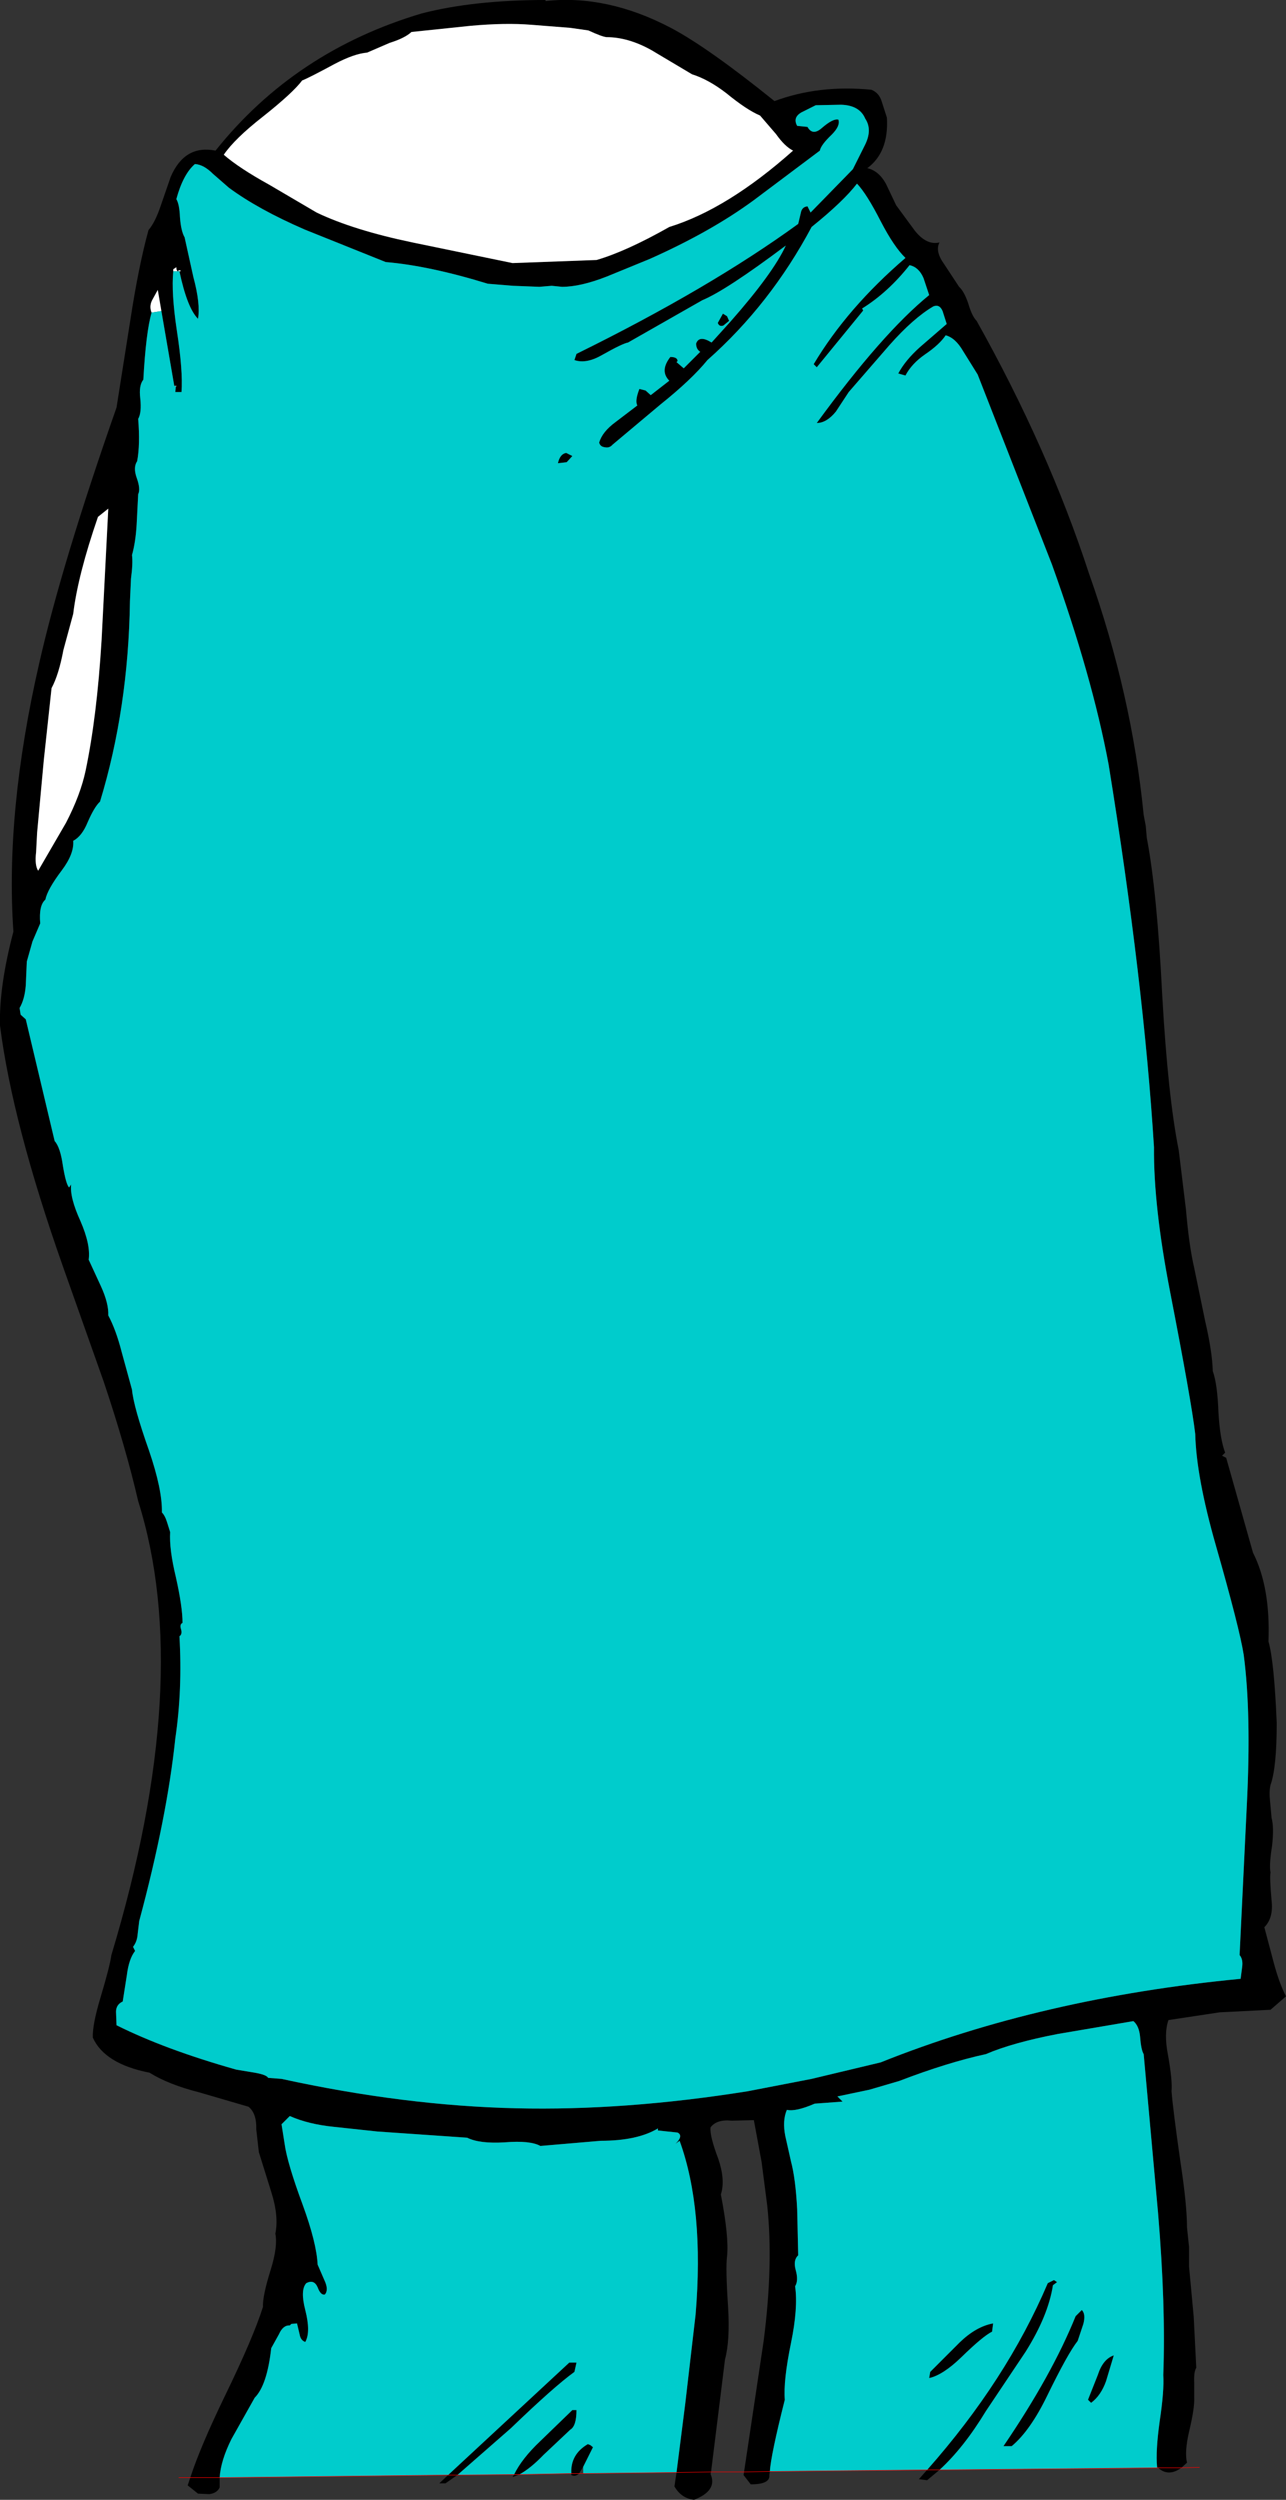 <?xml version="1.0" encoding="UTF-8" standalone="no"?>
<svg xmlns:xlink="http://www.w3.org/1999/xlink" height="242.3px" width="124.7px" xmlns="http://www.w3.org/2000/svg">
  <rect width="100%" height="100%" fill="#333333" stroke="none"/>
  <g transform="matrix(1.0, 0.0, 0.0, 1.0, 62.35, 121.15)">
    <path d="M8.1 -112.1 Q6.35 -113.45 4.75 -113.95 L0.8 -116.3 Q-1.45 -117.55 -3.55 -117.55 -4.0 -117.6 -5.3 -118.2 L-7.05 -118.45 -10.85 -118.75 Q-13.35 -118.95 -16.7 -118.65 L-22.45 -118.05 Q-23.1 -117.45 -24.55 -117.0 L-26.75 -116.05 Q-28.0 -115.95 -29.9 -114.95 -32.4 -113.6 -33.05 -113.35 -33.95 -112.15 -36.85 -109.85 -39.6 -107.7 -40.65 -106.15 -39.15 -104.85 -36.25 -103.25 L-31.65 -100.55 Q-28.1 -98.85 -22.35 -97.65 L-12.65 -95.65 -4.5 -95.95 Q-1.6 -96.8 2.55 -99.15 8.2 -100.9 14.55 -106.55 13.75 -106.95 12.9 -108.15 L11.35 -109.95 Q10.05 -110.5 8.1 -112.1 M-47.65 -90.85 Q-48.2 -88.95 -48.45 -84.35 -48.9 -83.8 -48.75 -82.55 -48.6 -81.15 -48.95 -80.55 -48.75 -78.05 -49.05 -76.45 -49.45 -75.85 -49.1 -74.85 -48.7 -73.75 -48.95 -73.25 L-49.1 -70.3 Q-49.2 -68.6 -49.55 -67.35 -49.45 -66.55 -49.65 -65.05 L-49.75 -62.85 Q-49.9 -52.5 -52.65 -43.45 -53.2 -42.95 -53.85 -41.45 -54.4 -40.1 -55.25 -39.65 -55.15 -38.4 -56.35 -36.8 -57.75 -34.95 -57.95 -33.95 -58.6 -33.4 -58.45 -31.65 L-59.2 -29.9 -59.75 -27.95 -59.85 -25.65 Q-59.95 -24.3 -60.45 -23.45 L-60.35 -22.8 -59.85 -22.35 -57.05 -10.55 Q-56.5 -9.95 -56.25 -8.15 -55.95 -6.35 -55.65 -6.05 L-55.45 -6.35 Q-55.6 -5.1 -54.55 -2.8 -53.55 -0.5 -53.75 0.95 L-52.55 3.55 Q-51.8 5.2 -51.85 6.35 -51.1 7.75 -50.55 9.9 L-49.55 13.55 Q-49.4 15.2 -47.9 19.45 -46.6 23.25 -46.65 25.45 -46.35 25.75 -46.15 26.4 L-45.85 27.35 Q-45.95 29.0 -45.3 31.7 -44.65 34.6 -44.65 36.15 -44.95 36.3 -44.8 36.75 -44.65 37.25 -44.95 37.45 -44.65 42.6 -45.35 47.35 -46.15 55.0 -48.85 65.05 L-49.0 66.3 Q-49.05 67.05 -49.45 67.55 L-49.25 67.95 Q-49.85 68.7 -50.05 70.3 L-50.45 72.85 Q-51.1 73.15 -51.1 73.85 L-51.05 75.15 Q-46.35 77.5 -39.45 79.45 L-37.65 79.75 Q-36.5 79.95 -36.35 80.25 L-35.05 80.35 Q-23.15 82.95 -12.3 83.2 -1.8 83.45 10.15 81.55 L16.35 80.35 23.05 78.75 Q38.65 72.5 57.95 70.65 L58.1 69.5 Q58.2 68.75 57.85 68.35 L58.55 53.85 Q59.0 44.9 58.25 39.25 57.85 36.7 55.55 28.65 53.65 22.0 53.55 17.85 53.2 14.8 51.1 4.0 49.5 -4.25 49.55 -9.95 48.55 -26.05 45.15 -47.05 43.55 -55.6 39.65 -66.45 L32.45 -84.85 31.05 -87.1 Q30.3 -88.4 29.35 -88.65 28.75 -87.75 27.35 -86.8 26.05 -85.9 25.45 -84.75 L24.75 -84.95 Q25.45 -86.25 26.85 -87.5 L29.45 -89.75 29.05 -91.0 Q28.75 -91.7 28.15 -91.45 26.2 -90.3 23.9 -87.7 L19.95 -83.15 18.7 -81.25 Q17.8 -80.15 16.85 -80.15 23.2 -88.85 27.75 -92.55 L27.2 -94.2 Q26.75 -95.25 25.85 -95.45 23.75 -92.8 21.25 -91.25 L21.35 -91.05 16.85 -85.55 16.55 -85.85 Q19.8 -91.3 25.45 -96.15 24.35 -97.2 23.05 -99.7 21.7 -102.35 20.75 -103.35 19.45 -101.65 16.35 -99.15 12.35 -91.65 6.25 -86.25 4.7 -84.35 1.7 -81.95 L-2.95 -78.05 Q-3.25 -77.7 -3.7 -77.8 -4.15 -77.85 -4.25 -78.25 -3.95 -79.3 -2.65 -80.25 L-0.55 -81.85 Q-0.8 -82.3 -0.35 -83.45 L0.25 -83.3 0.75 -82.85 2.55 -84.25 Q1.6 -85.2 2.65 -86.55 3.35 -86.55 3.35 -86.15 L3.25 -86.05 3.95 -85.45 5.55 -87.05 Q5.15 -87.3 5.15 -87.85 5.45 -88.7 6.65 -87.95 L8.5 -90.0 Q12.6 -94.65 13.85 -97.35 8.05 -93.0 5.75 -92.05 L-1.45 -87.95 Q-2.0 -87.85 -3.95 -86.75 -5.5 -85.85 -6.65 -86.25 L-6.45 -86.85 Q6.45 -93.2 15.05 -99.45 L15.3 -100.5 Q15.4 -101.1 15.95 -101.15 L16.25 -100.55 20.35 -104.75 21.55 -107.15 Q22.25 -108.6 21.55 -109.65 21.0 -110.95 19.2 -111.0 L16.75 -110.95 15.35 -110.25 Q14.5 -109.75 14.95 -108.95 L15.95 -108.85 Q16.45 -107.95 17.35 -108.75 18.45 -109.7 18.95 -109.55 19.15 -108.95 18.3 -108.1 17.25 -107.1 17.15 -106.55 L10.75 -101.75 Q6.6 -98.7 0.65 -96.05 L-3.5 -94.35 Q-6.05 -93.35 -7.85 -93.35 L-8.85 -93.45 -10.05 -93.35 -12.6 -93.45 -15.05 -93.65 Q-20.75 -95.4 -24.95 -95.75 L-32.8 -98.9 Q-37.3 -100.85 -40.15 -102.95 L-41.7 -104.3 Q-42.6 -105.2 -43.45 -105.25 -44.6 -104.25 -45.25 -101.85 -44.95 -101.35 -44.9 -100.1 -44.8 -98.75 -44.45 -98.15 L-43.6 -94.3 Q-42.9 -91.7 -43.15 -90.25 -44.2 -91.3 -44.95 -94.85 L-44.85 -94.85 -44.85 -94.95 -45.05 -94.95 -45.05 -94.85 Q-45.25 -94.85 -45.25 -95.25 L-45.55 -95.05 -45.55 -94.85 Q-45.75 -92.75 -45.2 -89.1 -44.6 -85.2 -44.75 -83.15 L-45.35 -83.15 -45.3 -83.7 -45.25 -83.7 -45.25 -83.75 -45.45 -83.75 -46.7 -91.0 -47.05 -93.05 -47.6 -92.05 Q-47.9 -91.45 -47.65 -90.85 M-43.9 119.0 Q-42.9 115.95 -40.55 111.1 -37.8 105.45 -36.85 102.45 -36.9 101.4 -36.1 98.85 -35.4 96.6 -35.65 95.35 -35.3 93.65 -36.05 91.3 L-37.25 87.45 -37.5 85.25 Q-37.45 83.7 -38.25 83.05 L-43.05 81.65 Q-46.0 80.9 -47.85 79.75 -52.2 78.9 -53.35 76.35 -53.4 75.1 -52.6 72.45 -51.7 69.45 -51.55 68.35 -43.5 41.65 -48.95 24.35 -50.15 19.15 -52.3 12.75 L-56.25 1.6 Q-61.15 -12.3 -62.35 -21.75 -62.45 -25.55 -61.05 -30.85 -61.85 -42.45 -58.55 -56.85 -56.35 -66.55 -51.05 -81.65 L-49.7 -90.2 Q-48.9 -95.4 -47.95 -98.85 -47.3 -99.6 -46.75 -101.25 L-45.8 -104.0 Q-44.45 -107.15 -41.45 -106.55 -33.75 -116.2 -21.45 -119.85 -16.4 -121.15 -9.45 -121.15 L-9.45 -121.05 Q-3.5 -121.7 2.7 -118.45 6.3 -116.55 12.75 -111.35 17.05 -112.95 22.15 -112.45 22.9 -112.15 23.15 -111.3 L23.65 -109.75 Q23.85 -106.4 21.75 -104.85 22.85 -104.6 23.55 -103.35 L24.55 -101.25 26.35 -98.8 Q27.5 -97.35 28.75 -97.65 28.3 -96.8 29.2 -95.55 L30.65 -93.35 Q31.15 -92.9 31.55 -91.7 31.9 -90.5 32.35 -90.05 39.3 -77.65 43.25 -65.55 47.4 -53.85 48.55 -42.15 L48.75 -41.1 48.85 -39.95 Q49.85 -34.7 50.35 -24.65 50.9 -14.9 51.95 -9.65 L52.65 -3.9 Q52.95 -0.4 53.45 1.75 L54.5 6.85 Q55.2 9.85 55.25 11.75 55.7 13.0 55.8 15.75 55.95 18.35 56.45 19.65 L56.15 19.95 56.55 20.15 59.15 29.35 Q60.85 32.7 60.65 37.95 61.2 39.85 61.45 45.85 61.45 50.2 60.85 51.85 60.7 52.5 60.8 53.4 L60.95 55.05 Q61.2 55.95 61.0 57.75 60.7 59.65 60.85 60.35 60.75 60.8 60.95 63.05 61.15 64.75 60.25 65.65 L61.15 69.05 Q61.7 71.1 62.35 72.35 L60.85 73.65 55.9 73.9 50.95 74.65 Q50.5 75.95 50.9 78.0 51.35 80.5 51.25 81.55 51.4 83.4 52.1 88.3 52.75 92.55 52.75 94.75 L52.95 96.65 52.95 98.55 53.4 103.4 53.65 108.35 Q53.4 108.75 53.45 109.8 L53.45 111.25 Q53.5 112.25 52.95 114.55 52.5 116.5 52.75 117.55 L52.2 118.05 49.95 118.05 52.2 118.05 Q50.95 118.95 49.95 118.05 L49.85 117.95 Q49.7 116.45 50.1 113.55 50.55 110.55 50.45 109.05 50.7 102.4 49.95 93.4 L48.55 77.95 Q48.3 77.55 48.2 76.25 48.1 75.2 47.55 74.75 L40.2 76.0 Q35.8 76.85 33.25 77.95 29.55 78.75 24.85 80.55 L21.95 81.4 18.85 82.05 19.35 82.55 16.65 82.75 Q14.8 83.55 13.95 83.35 13.5 84.4 13.8 85.9 L14.35 88.35 Q14.8 90.05 14.95 93.0 L15.05 97.45 Q14.55 97.9 14.8 98.85 15.1 99.9 14.75 100.45 15.05 102.55 14.35 105.95 13.6 109.6 13.75 111.45 12.4 116.8 12.3 118.4 L9.8 118.45 12.3 118.4 12.25 118.75 Q12.35 119.65 10.45 119.65 L9.75 118.75 9.8 118.45 11.7 105.75 Q12.65 98.35 12.05 92.65 L11.5 88.4 10.75 84.35 8.6 84.4 Q7.15 84.25 6.55 85.05 6.45 85.85 7.3 88.1 8.0 90.15 7.55 91.55 8.35 95.7 8.15 97.55 8.0 98.7 8.25 102.45 8.45 105.7 7.95 107.55 L6.6 118.45 6.55 118.65 Q7.25 120.25 4.95 121.15 3.7 121.0 3.05 119.85 L3.25 118.5 4.1 111.8 5.1 103.2 Q5.95 92.95 3.55 86.35 L3.15 86.65 Q3.95 85.85 3.35 85.55 L1.45 85.35 1.45 85.15 Q-0.55 86.35 -4.1 86.35 L-9.95 86.85 Q-10.95 86.3 -13.4 86.5 -15.85 86.65 -17.05 86.05 L-25.75 85.45 -29.95 85.0 Q-32.45 84.75 -34.25 83.95 L-35.05 84.75 -34.75 86.65 Q-34.5 88.5 -33.0 92.55 -31.65 96.25 -31.55 98.35 L-30.9 99.85 Q-30.45 100.8 -30.85 101.25 -31.25 101.35 -31.55 100.55 -31.9 99.75 -32.65 100.15 -33.25 100.8 -32.75 102.75 -32.2 104.9 -32.75 105.85 -33.2 105.7 -33.3 105.1 L-33.55 104.05 -34.1 104.1 -34.25 104.25 Q-34.9 104.2 -35.3 105.1 L-36.05 106.45 Q-36.45 110.05 -37.65 111.25 L-39.9 115.25 Q-40.95 117.35 -41.05 119.0 L-41.05 119.95 Q-41.3 120.5 -42.05 120.6 L-43.15 120.55 -44.15 119.75 -43.9 119.0 -41.05 119.0 -43.9 119.0 M8.35 -90.05 L7.8 -89.6 Q7.4 -89.45 7.25 -89.85 L7.75 -90.75 8.15 -90.5 8.35 -90.05 M27.55 118.25 Q35.25 109.55 39.25 100.15 L39.85 99.85 40.15 100.05 39.75 100.35 Q39.3 103.3 37.1 106.8 L33.25 112.55 Q31.1 116.1 28.75 118.25 L27.55 119.25 26.75 119.15 27.55 118.25 28.75 118.25 27.55 118.25 M-18.9 118.75 L-7.15 107.85 -6.45 107.85 -6.65 108.75 Q-8.65 110.2 -12.8 114.2 L-18.0 118.75 -19.15 119.55 -19.75 119.55 -18.9 118.75 -18.0 118.75 -18.9 118.75 M-12.5 118.7 Q-11.75 117.15 -9.95 115.45 L-6.85 112.45 -6.45 112.45 Q-6.45 114.0 -7.05 114.35 L-9.65 116.8 Q-10.9 118.1 -12.0 118.7 L-12.65 118.95 -12.5 118.7 -12.0 118.7 -12.5 118.7 M-6.95 118.6 Q-7.05 116.75 -5.35 115.75 L-5.1 115.85 -4.85 116.05 -5.8 117.95 -6.2 118.6 Q-6.55 118.95 -6.95 118.75 L-6.95 118.6 -6.2 118.6 -6.95 118.6 M6.6 118.45 L3.25 118.5 6.6 118.45 M44.9 109.65 Q44.4 111.05 43.45 111.75 L43.15 111.45 44.1 109.05 Q44.6 107.5 45.65 107.15 L44.9 109.65 M42.15 105.75 Q41.2 106.95 39.2 111.05 37.55 114.45 35.75 115.95 L34.95 115.95 Q39.65 109.05 41.95 103.35 L42.55 102.75 Q42.95 103.15 42.7 104.1 L42.15 105.75 M33.95 104.05 L33.85 104.85 Q32.95 105.3 30.9 107.3 29.1 109.05 27.75 109.35 L27.85 108.75 30.7 105.9 Q32.3 104.35 33.95 104.05 M-7.45 -77.25 L-6.85 -76.95 -7.4 -76.35 -8.25 -76.25 Q-8.05 -77.15 -7.45 -77.25 M-51.85 -71.85 L-52.85 -71.05 Q-54.8 -65.4 -55.25 -61.65 L-56.2 -58.15 Q-56.65 -55.75 -57.35 -54.45 L-58.1 -47.5 -58.75 -40.45 -58.85 -38.55 Q-59.0 -37.3 -58.65 -36.75 L-55.95 -41.4 Q-54.55 -44.1 -54.05 -46.45 -52.95 -51.7 -52.5 -59.1 L-51.85 -71.85" fill="#000000" fill-rule="evenodd" stroke="none"/>
    <path d="M8.1 -112.1 Q10.05 -110.5 11.35 -109.95 L12.9 -108.15 Q13.75 -106.95 14.55 -106.55 8.2 -100.9 2.55 -99.15 -1.6 -96.8 -4.5 -95.95 L-12.65 -95.65 -22.35 -97.65 Q-28.1 -98.85 -31.65 -100.55 L-36.25 -103.25 Q-39.15 -104.85 -40.65 -106.15 -39.6 -107.7 -36.85 -109.85 -33.95 -112.15 -33.05 -113.35 -32.4 -113.6 -29.9 -114.95 -28.0 -115.95 -26.75 -116.05 L-24.55 -117.0 Q-23.1 -117.45 -22.45 -118.05 L-16.7 -118.65 Q-13.35 -118.95 -10.85 -118.75 L-7.05 -118.45 -5.3 -118.2 Q-4.0 -117.6 -3.55 -117.55 -1.45 -117.55 0.8 -116.3 L4.75 -113.95 Q6.35 -113.45 8.1 -112.1 M-47.65 -90.85 Q-47.9 -91.45 -47.6 -92.05 L-47.05 -93.05 -46.7 -91.0 -47.65 -90.85 M-45.45 -83.75 L-45.25 -83.75 -45.25 -83.7 -45.3 -83.7 -45.45 -83.75 M-45.55 -94.85 L-45.55 -95.05 -45.25 -95.25 Q-45.25 -94.85 -45.05 -94.85 L-45.05 -94.95 -44.85 -94.95 -44.85 -94.85 -44.95 -94.85 -45.05 -94.85 -45.55 -94.85 M-51.85 -71.85 L-52.5 -59.1 Q-52.95 -51.7 -54.05 -46.45 -54.55 -44.1 -55.95 -41.4 L-58.65 -36.75 Q-59.0 -37.3 -58.85 -38.55 L-58.75 -40.45 -58.1 -47.5 -57.35 -54.45 Q-56.65 -55.75 -56.2 -58.15 L-55.25 -61.65 Q-54.8 -65.4 -52.85 -71.05 L-51.85 -71.85" fill="#ffffff" fill-rule="evenodd" stroke="none"/>
    <path d="M-44.95 -94.85 Q-44.2 -91.3 -43.15 -90.25 -42.9 -91.7 -43.6 -94.3 L-44.45 -98.15 Q-44.8 -98.75 -44.9 -100.1 -44.95 -101.35 -45.25 -101.85 -44.6 -104.25 -43.45 -105.25 -42.6 -105.2 -41.7 -104.3 L-40.15 -102.95 Q-37.3 -100.85 -32.8 -98.9 L-24.95 -95.75 Q-20.75 -95.4 -15.05 -93.65 L-12.6 -93.45 -10.05 -93.35 -8.85 -93.45 -7.85 -93.35 Q-6.05 -93.35 -3.5 -94.35 L0.65 -96.05 Q6.6 -98.7 10.75 -101.75 L17.15 -106.55 Q17.25 -107.1 18.3 -108.1 19.15 -108.95 18.95 -109.55 18.45 -109.7 17.35 -108.75 16.45 -107.95 15.95 -108.85 L14.95 -108.95 Q14.5 -109.75 15.35 -110.25 L16.75 -110.95 19.2 -111.0 Q21.0 -110.95 21.55 -109.65 22.25 -108.6 21.55 -107.15 L20.35 -104.75 16.25 -100.55 15.95 -101.15 Q15.4 -101.1 15.3 -100.5 L15.05 -99.45 Q6.45 -93.2 -6.45 -86.85 L-6.65 -86.25 Q-5.5 -85.85 -3.95 -86.75 -2.0 -87.85 -1.45 -87.95 L5.75 -92.05 Q8.05 -93.0 13.85 -97.35 12.6 -94.65 8.5 -90.0 L6.65 -87.95 Q5.45 -88.7 5.15 -87.85 5.15 -87.3 5.55 -87.05 L3.95 -85.45 3.25 -86.05 3.35 -86.15 Q3.35 -86.55 2.65 -86.55 1.6 -85.2 2.55 -84.25 L0.75 -82.85 0.25 -83.3 -0.35 -83.45 Q-0.8 -82.3 -0.55 -81.85 L-2.65 -80.25 Q-3.95 -79.3 -4.25 -78.25 -4.15 -77.85 -3.7 -77.8 -3.25 -77.7 -2.95 -78.05 L1.7 -81.95 Q4.7 -84.35 6.25 -86.25 12.35 -91.65 16.35 -99.15 19.45 -101.65 20.75 -103.35 21.7 -102.35 23.05 -99.7 24.35 -97.2 25.45 -96.15 19.8 -91.3 16.55 -85.85 L16.85 -85.55 21.35 -91.05 21.25 -91.25 Q23.75 -92.8 25.85 -95.45 26.75 -95.25 27.2 -94.2 L27.75 -92.55 Q23.2 -88.85 16.85 -80.15 17.8 -80.15 18.7 -81.25 L19.95 -83.15 23.9 -87.7 Q26.2 -90.3 28.15 -91.45 28.75 -91.7 29.05 -91.0 L29.45 -89.75 26.85 -87.5 Q25.45 -86.25 24.75 -84.95 L25.45 -84.75 Q26.05 -85.9 27.35 -86.8 28.75 -87.75 29.35 -88.65 30.3 -88.4 31.05 -87.1 L32.45 -84.85 39.65 -66.45 Q43.55 -55.6 45.15 -47.05 48.55 -26.05 49.55 -9.95 49.5 -4.25 51.1 4.0 53.2 14.8 53.55 17.85 53.65 22.0 55.55 28.65 57.85 36.7 58.25 39.25 59.0 44.9 58.55 53.85 L57.85 68.35 Q58.2 68.75 58.1 69.5 L57.95 70.65 Q38.65 72.5 23.05 78.75 L16.35 80.35 10.15 81.55 Q-1.8 83.45 -12.3 83.2 -23.15 82.95 -35.05 80.35 L-36.35 80.25 Q-36.5 79.95 -37.65 79.75 L-39.45 79.45 Q-46.35 77.5 -51.05 75.15 L-51.1 73.85 Q-51.1 73.15 -50.45 72.85 L-50.05 70.3 Q-49.85 68.7 -49.25 67.95 L-49.45 67.55 Q-49.05 67.05 -49.0 66.3 L-48.85 65.05 Q-46.15 55.0 -45.35 47.35 -44.65 42.6 -44.95 37.45 -44.65 37.25 -44.8 36.75 -44.95 36.3 -44.65 36.15 -44.65 34.6 -45.3 31.7 -45.95 29.0 -45.85 27.35 L-46.15 26.4 Q-46.35 25.75 -46.65 25.45 -46.6 23.25 -47.9 19.45 -49.4 15.2 -49.55 13.55 L-50.55 9.9 Q-51.1 7.75 -51.85 6.35 -51.8 5.2 -52.55 3.55 L-53.75 0.95 Q-53.55 -0.5 -54.55 -2.8 -55.6 -5.1 -55.45 -6.35 L-55.65 -6.05 Q-55.95 -6.35 -56.25 -8.15 -56.5 -9.95 -57.05 -10.55 L-59.85 -22.35 -60.35 -22.8 -60.45 -23.45 Q-59.95 -24.3 -59.85 -25.65 L-59.75 -27.95 -59.2 -29.9 -58.45 -31.65 Q-58.6 -33.4 -57.95 -33.95 -57.75 -34.95 -56.35 -36.8 -55.15 -38.4 -55.25 -39.65 -54.4 -40.1 -53.85 -41.45 -53.2 -42.95 -52.65 -43.45 -49.9 -52.5 -49.75 -62.85 L-49.65 -65.05 Q-49.45 -66.55 -49.55 -67.35 -49.2 -68.6 -49.1 -70.3 L-48.95 -73.25 Q-48.7 -73.75 -49.1 -74.85 -49.45 -75.85 -49.05 -76.45 -48.75 -78.05 -48.95 -80.55 -48.6 -81.15 -48.75 -82.55 -48.9 -83.8 -48.45 -84.35 -48.2 -88.95 -47.65 -90.85 L-46.7 -91.0 -45.45 -83.75 -45.3 -83.7 -45.35 -83.15 -44.75 -83.15 Q-44.6 -85.2 -45.2 -89.1 -45.75 -92.75 -45.55 -94.85 L-45.05 -94.85 -44.95 -94.85 M12.3 118.4 Q12.4 116.8 13.75 111.45 13.6 109.6 14.35 105.95 15.05 102.55 14.75 100.45 15.1 99.9 14.8 98.85 14.55 97.9 15.05 97.45 L14.95 93.0 Q14.8 90.05 14.35 88.35 L13.8 85.9 Q13.5 84.4 13.95 83.35 14.8 83.55 16.65 82.75 L19.35 82.55 18.85 82.05 21.95 81.4 24.85 80.55 Q29.55 78.75 33.25 77.95 35.8 76.85 40.2 76.0 L47.55 74.75 Q48.1 75.2 48.2 76.25 48.3 77.55 48.55 77.95 L49.95 93.4 Q50.7 102.4 50.45 109.05 50.55 110.55 50.1 113.55 49.7 116.45 49.85 117.95 L49.85 118.05 28.75 118.25 Q31.1 116.1 33.25 112.55 L37.1 106.8 Q39.3 103.3 39.75 100.35 L40.15 100.05 39.85 99.85 39.25 100.15 Q35.25 109.55 27.55 118.25 L12.3 118.4 M8.35 -90.05 L8.15 -90.5 7.75 -90.75 7.25 -89.85 Q7.4 -89.45 7.8 -89.6 L8.35 -90.05 M-41.05 119.0 Q-40.95 117.35 -39.9 115.25 L-37.65 111.25 Q-36.45 110.05 -36.05 106.45 L-35.3 105.1 Q-34.9 104.2 -34.25 104.25 L-34.1 104.1 -33.55 104.05 -33.3 105.1 Q-33.2 105.7 -32.75 105.85 -32.2 104.9 -32.75 102.75 -33.25 100.8 -32.65 100.15 -31.9 99.75 -31.55 100.55 -31.25 101.35 -30.85 101.25 -30.45 100.8 -30.9 99.85 L-31.55 98.35 Q-31.65 96.25 -33.0 92.55 -34.5 88.5 -34.75 86.65 L-35.05 84.75 -34.25 83.95 Q-32.45 84.75 -29.95 85.0 L-25.75 85.45 -17.05 86.05 Q-15.85 86.65 -13.4 86.5 -10.95 86.3 -9.95 86.85 L-4.1 86.35 Q-0.55 86.35 1.45 85.15 L1.45 85.35 3.35 85.55 Q3.95 85.85 3.15 86.65 L3.55 86.35 Q5.95 92.95 5.1 103.2 L4.1 111.8 3.25 118.5 -5.8 118.6 -5.8 117.95 -4.85 116.05 -5.1 115.85 -5.35 115.75 Q-7.05 116.75 -6.95 118.6 L-12.0 118.7 Q-10.9 118.1 -9.65 116.8 L-7.05 114.35 Q-6.45 114.0 -6.45 112.45 L-6.85 112.45 -9.95 115.45 Q-11.75 117.15 -12.5 118.7 L-18.0 118.75 -12.8 114.2 Q-8.65 110.2 -6.65 108.75 L-6.45 107.85 -7.15 107.85 -18.9 118.75 -41.05 119.0 M33.95 104.05 Q32.3 104.35 30.7 105.9 L27.85 108.75 27.75 109.35 Q29.1 109.05 30.9 107.3 32.95 105.3 33.85 104.85 L33.95 104.05 M42.15 105.75 L42.7 104.1 Q42.95 103.15 42.55 102.75 L41.95 103.35 Q39.65 109.05 34.95 115.95 L35.75 115.95 Q37.55 114.45 39.2 111.05 41.2 106.95 42.15 105.75 M44.9 109.65 L45.65 107.15 Q44.6 107.5 44.1 109.05 L43.15 111.45 43.45 111.75 Q44.4 111.05 44.9 109.65 M-7.45 -77.25 Q-8.05 -77.15 -8.25 -76.25 L-7.4 -76.35 -6.85 -76.95 -7.45 -77.25" fill="#00cccc" fill-rule="evenodd" stroke="none"/>
    <path d="M52.2 118.05 L53.95 118.0 M12.3 118.4 L27.55 118.25 28.75 118.25 49.85 118.05 49.95 118.05 52.2 118.05 M-41.05 119.0 L-18.9 118.75 -18.0 118.75 -12.5 118.7 -12.0 118.7 -6.95 118.6 -6.2 118.6 -5.8 118.6 3.25 118.5 6.6 118.45 9.8 118.45 12.3 118.4 M-43.9 119.0 L-45.0 119.0 M-43.9 119.0 L-41.05 119.0" fill="none" stroke="#ff0000" stroke-linecap="round" stroke-linejoin="round" stroke-width="0.05"/>
  </g>
</svg>
